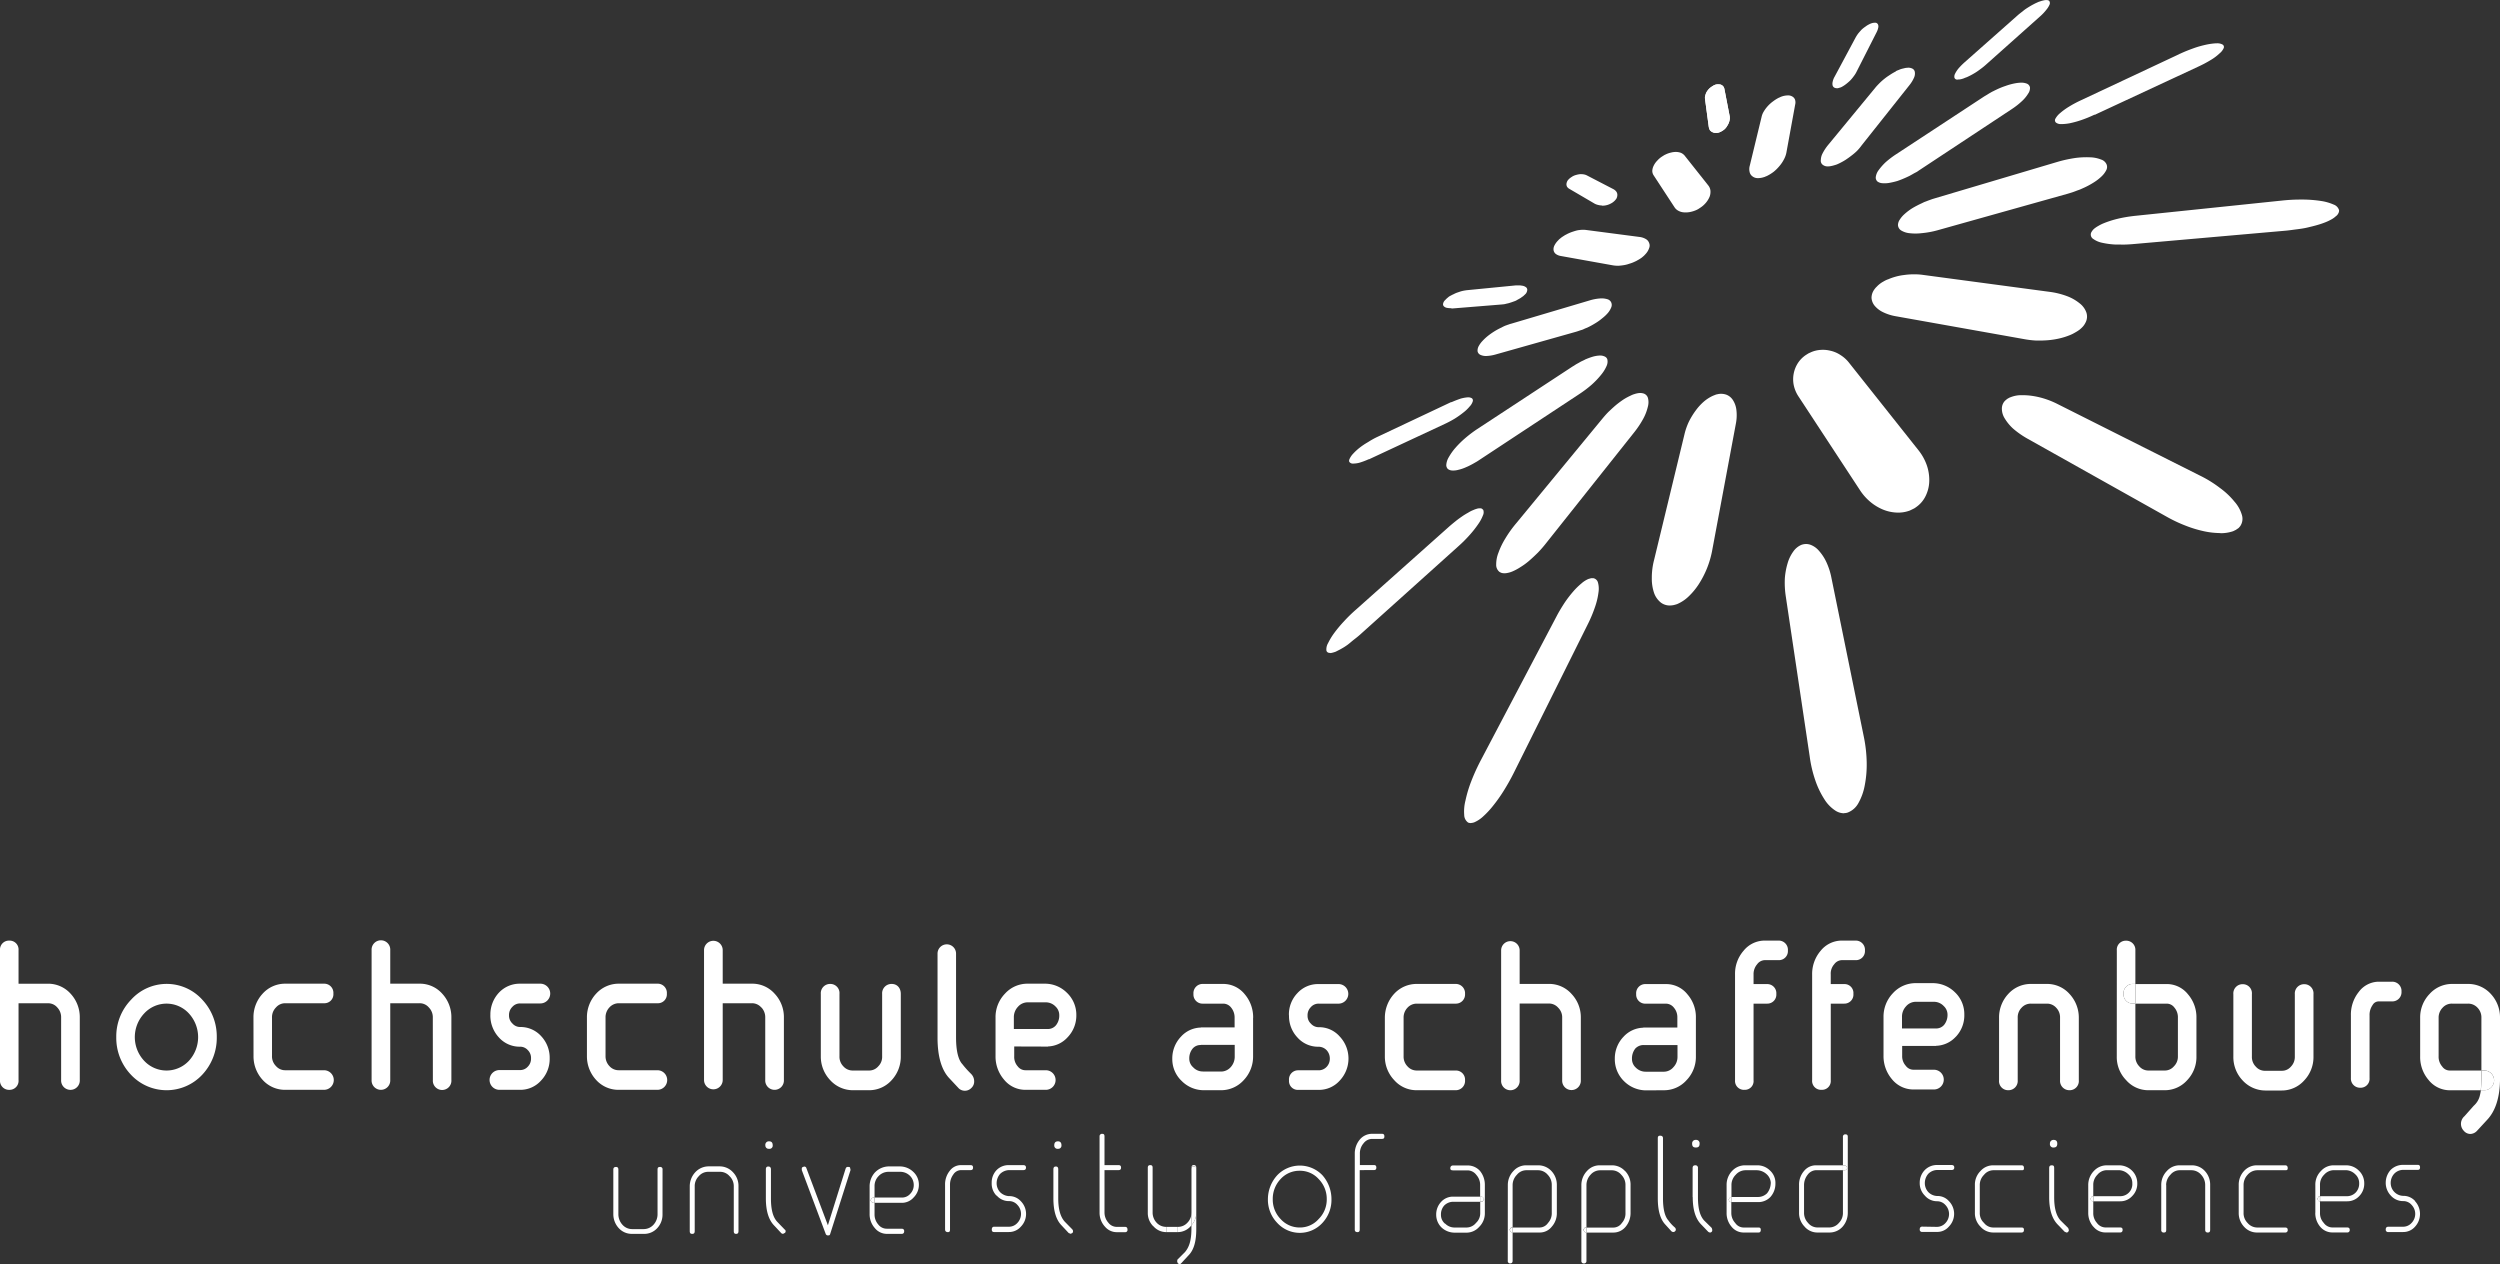 <svg id="svg7101" xmlns="http://www.w3.org/2000/svg" xmlns:xlink="http://www.w3.org/1999/xlink" viewBox="0 0 885.83 447.94"><rect x="0" y="0" width="885.83" height="447.94" fill="#333333" stroke="none"/><defs><style>.cls-1{fill:#fff;}.cls-2{clip-path:url(#clip-path);}</style><clipPath id="clip-path" transform="translate(-3.54 -3.51)"><path class="cls-1" d="M611.44,50.61a2.11,2.11,0,0,1-1-.22,2.52,2.52,0,0,1-1-.71,3.52,3.52,0,0,1-.43-1.19l-1.34-10a2.48,2.48,0,0,1,.15-1.27,4,4,0,0,1,.57-1.34,6.14,6.14,0,0,1,1-1.17,10.11,10.11,0,0,1,1.31-.9,3.17,3.17,0,0,1,1.32-.42,4.38,4.38,0,0,1,.5,0,2.63,2.63,0,0,1,.7.09,2,2,0,0,1,.86.56,1.83,1.83,0,0,1,.47,1l1.89,9.75a3.75,3.75,0,0,1-.09,1.48,4.65,4.65,0,0,1-.62,1.53,5.67,5.67,0,0,1-1,1.39,6.4,6.4,0,0,1-1.47,1,3.87,3.87,0,0,1-1.49.44h-.29"/></clipPath></defs><title>hochschule_aschaffenburg</title><g id="layer1"><g id="g5824"><g id="g5826"><g id="g5832"><g id="g5844"><g id="g5848"><g id="g5850"><path id="path5852" class="cls-1" d="M883.78,382.83a3.49,3.49,0,0,1,0,7h-1.19c.22-2.33.22-5.72.22-7Z" transform="translate(-3.54 -3.51)"/></g></g><g id="g5854"><g id="g5856"><path id="path5858" class="cls-1" d="M889.38,385.57c0,6.61-1.55,11.55-4.59,14.76l-3.57,3.87a3.39,3.39,0,0,1-2.33,1.11,3.07,3.07,0,0,1-2.34-1.11,3.55,3.55,0,0,1,.22-5.17l3.31-3.73a6.87,6.87,0,0,0,2.2-3.81,11.9,11.9,0,0,0,.31-1.68h1.19a3.49,3.49,0,0,0,0-7h-1V364.16a4.92,4.92,0,0,0-1.37-3.58,4.52,4.52,0,0,0-3.43-1.45h-5.56a4.35,4.35,0,0,0-3.39,1.45,5,5,0,0,0-1.41,3.58V377.8a5.27,5.27,0,0,0,1.28,3.63,3.24,3.24,0,0,0,2.64,1.4h11.24c0,1.26,0,4.65-.22,7H871.53a9.63,9.63,0,0,1-7.45-3.63,12.46,12.46,0,0,1-3-8.38V364.16a11.93,11.93,0,0,1,3.35-8.47,10.7,10.7,0,0,1,8-3.54H878a10.81,10.81,0,0,1,8.15,3.58,12.11,12.11,0,0,1,3.22,8.48Z" transform="translate(-3.54 -3.51)"/></g></g><g id="g5860"><g id="g5862"><path id="path5864" class="cls-1" d="M859.28,429.15a6.67,6.67,0,0,1,0,9,5.51,5.51,0,0,1-4.23,1.91H849.8a.81.81,0,0,1-.92-.88c0-.7.35-1,.92-1h5.25a4,4,0,0,0,3-1.36,4.6,4.6,0,0,0,0-6.37,3.82,3.82,0,0,0-3-1.35,5.8,5.8,0,0,1-4.41-2,6.52,6.52,0,0,1-1.76-4.51,6.79,6.79,0,0,1,1.76-4.56,6.16,6.16,0,0,1,4.41-1.77h5.2c.48,0,.79.23.79.88s-.31.89-.79.89h-5.16a4.46,4.46,0,0,0-3.17,1.34,4.84,4.84,0,0,0-1.28,3.31,4.56,4.56,0,0,0,4.45,4.56,5.53,5.53,0,0,1,4.19,1.82" transform="translate(-3.54 -3.51)"/></g></g><g id="g5866"><g id="g5868"><path id="path5870" class="cls-1" d="M854.47,354.85a3.26,3.26,0,0,1-3.39,3.49h-4.76a2.45,2.45,0,0,0-2.07,1.26,6.08,6.08,0,0,0-1.1,3.77v22.11a3.17,3.17,0,0,1-3.26,3.45,3.24,3.24,0,0,1-3.35-3.45v-22.2a12.83,12.83,0,0,1,2.78-8.29,8.89,8.89,0,0,1,7-3.63h4.76a3.28,3.28,0,0,1,3.39,3.49" transform="translate(-3.54 -3.51)"/></g></g><g id="g5872"><g id="g5874"><path id="path5876" class="cls-1" d="M824.51,428.36l.4-.47a.62.62,0,0,1,.66-.51h0v1.81h0c-.27,0-.62,0-.66-.37Z" transform="translate(-3.54 -3.51)"/></g></g><g id="g5878"><g id="g5880"><path id="path5882" class="cls-1" d="M823.94,433.25v-9.83a6.76,6.76,0,0,1,2-5,6,6,0,0,1,4.67-2h4.14a6.32,6.32,0,0,1,4.59,1.86,6.13,6.13,0,0,1,1.93,4.52,6.26,6.26,0,0,1-1.76,4.51,5.74,5.74,0,0,1-4.27,1.86h-9.61v-1.81h9.61a4.31,4.31,0,0,0,3-1.3,4.51,4.51,0,0,0,1.23-3.26,4.21,4.21,0,0,0-1.45-3.26,4.81,4.81,0,0,0-3.31-1.4h-4.14a4.64,4.64,0,0,0-3.53,1.63,4.85,4.85,0,0,0-1.45,3.59v4h0a.62.62,0,0,0-.66.51l-.4.47.4.46c0,.33.39.37.66.37h0v4.15a5,5,0,0,0,1.32,3.49,3.8,3.8,0,0,0,3.13,1.63h5.16c.57,0,.92.23.92.84a.82.82,0,0,1-.92.93h-5.16a5.6,5.6,0,0,1-4.4-2.05,7.5,7.5,0,0,1-1.72-4.93" transform="translate(-3.54 -3.51)"/></g></g><g id="g5884"><g id="g5886"><path id="path5888" class="cls-1" d="M806.26,389.91a11,11,0,0,1-8.06-3.54,12,12,0,0,1-3.31-8.48V355.78a3.26,3.26,0,0,1,3.31-3.54,3.22,3.22,0,0,1,3.26,3.54v22.11a4.83,4.83,0,0,0,1.41,3.59,4.24,4.24,0,0,0,3.39,1.44H812a4.13,4.13,0,0,0,3.26-1.44,4.91,4.91,0,0,0,1.41-3.59V355.78a3.29,3.29,0,0,1,3.35-3.54,3.25,3.25,0,0,1,3.26,3.54v22.11a12,12,0,0,1-3.31,8.48,10.62,10.62,0,0,1-8,3.54Z" transform="translate(-3.54 -3.51)"/></g></g><g id="g5890"><g id="g5892"><path id="path5894" class="cls-1" d="M798.68,438.18a7.06,7.06,0,0,1-1.89-4.93v-9.83a7.1,7.1,0,0,1,1.89-5,6.08,6.08,0,0,1,4.72-2h9.83c.57,0,.92.28.92,1s-.35.74-.92.74H803.4a4.67,4.67,0,0,0-3.48,1.63,5.26,5.26,0,0,0-1.41,3.63v9.83a4.88,4.88,0,0,0,1.41,3.58,4.51,4.51,0,0,0,3.48,1.63h9.83c.57,0,.92.23.92.84a.82.82,0,0,1-.92.93H803.4a6.12,6.12,0,0,1-4.72-2.05" transform="translate(-3.54 -3.51)"/></g></g><g id="g5896"><g id="g5898"><path id="path5900" class="cls-1" d="M771.1,423.42V439.3c0,.65-.18.93-.84.93a.82.82,0,0,1-.92-.93V423.42a7,7,0,0,1,2-5,6,6,0,0,1,4.63-2h4.1a6.19,6.19,0,0,1,4.71,2,7.06,7.06,0,0,1,1.89,5V439.3c0,.65-.26.93-.83.93s-.93-.28-.93-.93V423.42a5.26,5.26,0,0,0-1.41-3.63,4.56,4.56,0,0,0-3.39-1.63H776a4.25,4.25,0,0,0-3.43,1.63,5.17,5.17,0,0,0-1.5,3.63" transform="translate(-3.54 -3.51)"/></g></g><g id="g5902"><g id="g5904"><path id="path5906" class="cls-1" d="M760.17,352.15v6.94h-.84a3.2,3.2,0,0,1-3.35-3.4,3.26,3.26,0,0,1,3.35-3.54Z" transform="translate(-3.54 -3.51)"/></g></g><g id="g5908"><g id="g5910"><path id="path5912" class="cls-1" d="M753.6,340.28a3.16,3.16,0,0,1,3.22-3.45,3.23,3.23,0,0,1,3.35,3.45v11.87h-.84a3.26,3.26,0,0,0-3.35,3.54,3.2,3.2,0,0,0,3.35,3.4h.84V377.8a4.9,4.9,0,0,0,1.37,3.54,4.25,4.25,0,0,0,3.26,1.49h5.68a4.23,4.23,0,0,0,3.35-1.49,4.78,4.78,0,0,0,1.41-3.54V364.16a5.28,5.28,0,0,0-1.28-3.68,3.36,3.36,0,0,0-2.73-1.35v0H760.17v-6.94h11.11a9.57,9.57,0,0,1,7.53,3.63,12.46,12.46,0,0,1,3,8.38V377.8a11.85,11.85,0,0,1-3.26,8.43,10.58,10.58,0,0,1-8,3.58h-5.73a10.41,10.41,0,0,1-7.93-3.58,11.69,11.69,0,0,1-3.31-8.43Z" transform="translate(-3.54 -3.51)"/></g></g><g id="g5914"><g id="g5916"><path id="path5918" class="cls-1" d="M745.19,429.19c-.36,0-.62,0-.71-.37l-.39-.46.39-.47a.64.64,0,0,1,.71-.51h0v1.81Z" transform="translate(-3.54 -3.51)"/></g></g><g id="g5920"><g id="g5922"><path id="path5924" class="cls-1" d="M745.28,438.18a7.37,7.37,0,0,1-1.81-4.93v-9.83a7.14,7.14,0,0,1,2-5,6.18,6.18,0,0,1,4.67-2h4.15a6.52,6.52,0,0,1,4.67,1.86,6.24,6.24,0,0,1,1.89,4.52,6.14,6.14,0,0,1-1.8,4.51,5.64,5.64,0,0,1-4.28,1.86h-9.52v-1.81h9.52a4.27,4.27,0,0,0,4.32-4.56,4.19,4.19,0,0,0-1.46-3.26,5,5,0,0,0-3.34-1.4h-4.15a4.38,4.38,0,0,0-3.43,1.63,5,5,0,0,0-1.46,3.59v4h0a.64.64,0,0,0-.71.51l-.39.47.39.46c.09.33.35.37.71.37h0v4.15a5.11,5.11,0,0,0,1.28,3.49,3.84,3.84,0,0,0,3.08,1.63h5.16c.57,0,.88.23.88.84s-.31.93-.88.93h-5.16a5.44,5.44,0,0,1-4.31-2.05" transform="translate(-3.54 -3.51)"/></g></g><g id="g5926"><g id="g5928"><path id="path5930" class="cls-1" d="M731.22,407.41c.92,0,1.28.51,1.28,1.35s-.36,1.35-1.28,1.35a1.18,1.18,0,0,1-1.32-1.35,1.24,1.24,0,0,1,1.32-1.35" transform="translate(-3.54 -3.51)"/></g></g><g id="g5932"><g id="g5934"><path id="path5936" class="cls-1" d="M729.63,417.42c0-.7.27-1,.93-1s.84.28.84,1v10.33c0,3.82.74,6.57,2.29,8.24l2.68,2.65.22.66a.76.76,0,0,1-.22.65.66.66,0,0,1-.61.28l-.66-.28-2.6-2.7c-1.9-2.05-2.87-5.26-2.87-9.54Z" transform="translate(-3.54 -3.51)"/></g></g><g id="g5938"><g id="g5940"><path id="path5942" class="cls-1" d="M711.87,364.16a12.2,12.2,0,0,1,3.27-8.47,10.74,10.74,0,0,1,8-3.54h5.69a10.62,10.62,0,0,1,8,3.54,12.28,12.28,0,0,1,3.3,8.47v22.11a3.25,3.25,0,0,1-3.3,3.54,3.31,3.31,0,0,1-3.35-3.54V364.16a4.84,4.84,0,0,0-1.37-3.58,4.34,4.34,0,0,0-3.22-1.45H723.2a4.38,4.38,0,0,0-3.35,1.45,4.84,4.84,0,0,0-1.37,3.58v22.11a3.28,3.28,0,0,1-3.34,3.54,3.22,3.22,0,0,1-3.27-3.54Z" transform="translate(-3.54 -3.51)"/></g></g><g id="g5944"><g id="g5946"><path id="path5948" class="cls-1" d="M705.31,438.18a6.73,6.73,0,0,1-2-4.93v-9.83a6.76,6.76,0,0,1,2-5,5.94,5.94,0,0,1,4.62-2h9.88c.61,0,.88.28.88,1s-.27.74-.88.74h-9.88a4.31,4.31,0,0,0-3.39,1.63,5,5,0,0,0-1.5,3.63v9.83a4.66,4.66,0,0,0,1.5,3.58,4.17,4.17,0,0,0,3.39,1.63h9.88c.61,0,.88.23.88.84s-.27.93-.88.93h-9.88a6,6,0,0,1-4.62-2.05" transform="translate(-3.54 -3.51)"/></g></g><g id="g5950"><g id="g5952"><path id="path5954" class="cls-1" d="M689.88,438.23a4.09,4.09,0,0,0,3-1.36,4.63,4.63,0,0,0,0-6.37,3.94,3.94,0,0,0-3-1.35,5.66,5.66,0,0,1-4.31-2,6.18,6.18,0,0,1-1.81-4.51,6.42,6.42,0,0,1,1.81-4.56,6,6,0,0,1,4.31-1.77H695c.61,0,1,.23,1,.88s-.35.89-1,.89h-5.07a4.53,4.53,0,0,0-3.13,1.34,5,5,0,0,0-1.23,3.31,4.68,4.68,0,0,0,1.23,3.17,4.59,4.59,0,0,0,3.13,1.39,5.38,5.38,0,0,1,4.18,1.82,6.43,6.43,0,0,1,0,9,5.37,5.37,0,0,1-4.23,1.91h-5.24a.8.8,0,0,1-.88-.88c0-.7.35-1,.88-1Z" transform="translate(-3.54 -3.51)"/></g></g><g id="g5956"><g id="g5958"><path id="path5960" class="cls-1" d="M696.54,370.86a9.85,9.85,0,0,1-7,3.21v.05h-12v3.49a5,5,0,0,0,1.28,3.54,3.37,3.37,0,0,0,2.78,1.4h7.18a3.49,3.49,0,0,1,0,7h-7.18a9.77,9.77,0,0,1-7.67-3.63,12.62,12.62,0,0,1-3-8.38V363.93a12,12,0,0,1,3.35-8.52,10.85,10.85,0,0,1,8-3.54h6a11.18,11.18,0,0,1,7.93,3.21,10.64,10.64,0,0,1,3.35,7.92,11,11,0,0,1-3,7.86m-7.14-2.93a3.71,3.71,0,0,0,3-1.3,5.61,5.61,0,0,0,1.19-3.59,4.18,4.18,0,0,0-1.36-3.07,4.75,4.75,0,0,0-3.53-1.49h-6.3a4.55,4.55,0,0,0-3.53,1.63,5.31,5.31,0,0,0-1.41,3.77v4.05Z" transform="translate(-3.54 -3.51)"/></g></g><g id="g5962"><g id="g5964"><path id="path5966" class="cls-1" d="M656.57,418.16v-1.72h.53a1.24,1.24,0,0,1,.71.33l.3.65-.3.42a.84.84,0,0,1-.71.32Z" transform="translate(-3.54 -3.51)"/></g></g><g id="g5968"><g id="g5970"><path id="path5972" class="cls-1" d="M645.64,386.27V348.8a12.61,12.61,0,0,1,3-8.38,9.64,9.64,0,0,1,7.53-3.63H661a3.26,3.26,0,0,1,3.35,3.53,3.19,3.19,0,0,1-3.35,3.4h-4.85a3.46,3.46,0,0,0-2.68,1.45,5,5,0,0,0-1.24,3.63v3.4H657a3.16,3.16,0,0,1,3.26,3.44,3.2,3.2,0,0,1-3.26,3.49h-4.76v27.19a3.11,3.11,0,0,1-3.26,3.35,3.17,3.17,0,0,1-3.35-3.4" transform="translate(-3.54 -3.51)"/></g></g><g id="g5974"><g id="g5976"><path id="path5978" class="cls-1" d="M643,438.18a6.9,6.9,0,0,1-2-4.93v-9.83a7.38,7.38,0,0,1,1.77-5,5.41,5.41,0,0,1,4.36-2h9.43v1.72h-9.39a3.88,3.88,0,0,0-3.13,1.63,5.86,5.86,0,0,0-1.27,3.63v9.83a5.09,5.09,0,0,0,1.41,3.58,4.31,4.31,0,0,0,3.48,1.63h4a4.45,4.45,0,0,0,3.48-1.63,4.92,4.92,0,0,0,1.41-3.58V418.16h.53a.84.84,0,0,0,.71-.32l.3-.42-.3-.65a1.24,1.24,0,0,0-.71-.33h-.53v-10.1a.8.8,0,0,1,.88-.89c.66,0,.84.33.84.89v26.91a7.41,7.41,0,0,1-1.85,4.93,6.18,6.18,0,0,1-4.72,2.05h-4.05a6,6,0,0,1-4.67-2.05" transform="translate(-3.54 -3.51)"/></g></g><g id="g5980"><g id="g5982"><path id="path5984" class="cls-1" d="M618.32,386.27V348.8a12.36,12.36,0,0,1,3-8.38,9.62,9.62,0,0,1,7.53-3.63h4.85a3.26,3.26,0,0,1,3.35,3.53,3.19,3.19,0,0,1-3.35,3.4h-4.85a3.46,3.46,0,0,0-2.69,1.45,5.34,5.34,0,0,0-1.28,3.63v3.4h4.81a3.23,3.23,0,0,1,3.26,3.49,3.19,3.19,0,0,1-3.26,3.44h-4.81v27.14a3.09,3.09,0,0,1-3.21,3.4,3.15,3.15,0,0,1-3.35-3.4" transform="translate(-3.54 -3.51)"/></g></g><g id="g5986"><g id="g5988"><path id="path5990" class="cls-1" d="M616.33,429.15l-.39-.56.39-.51a.63.63,0,0,1,.62-.42H617v1.81H617a.63.63,0,0,1-.62-.32" transform="translate(-3.54 -3.51)"/></g></g><g id="g5992"><g id="g5994"><path id="path5996" class="cls-1" d="M631,422.82a4.4,4.4,0,0,0-1.5-3.26,5.28,5.28,0,0,0-3.43-1.4h-4a4.63,4.63,0,0,0-3.52,1.63,5.06,5.06,0,0,0-1.5,3.59v4.28H617a.63.63,0,0,0-.62.42l-.39.51.39.56a.63.63,0,0,0,.62.32H617v3.87a5.18,5.18,0,0,0,1.37,3.49,3.63,3.63,0,0,0,3.13,1.63h5.15c.53,0,.79.23.79.84s-.26.93-.79.93h-5.15a5.44,5.44,0,0,1-4.41-2.05,7.33,7.33,0,0,1-1.76-4.93v-9.83a7.1,7.1,0,0,1,1.94-5,6.2,6.2,0,0,1,4.75-2h4a6.32,6.32,0,0,1,4.71,1.86,5.92,5.92,0,0,1,1.9,4.52,7.09,7.09,0,0,1-1.77,4.84,5.9,5.9,0,0,1-4.4,1.81H617v-1.81h9.48a4.54,4.54,0,0,0,3.17-1.3,5.83,5.83,0,0,0,1.32-3.54" transform="translate(-3.54 -3.51)"/></g></g><g id="g5998"><g id="g6000"><path id="path6002" class="cls-1" d="M603.29,427.71V417.42c0-.7.31-1,.89-1a.87.87,0,0,1,1,1v10.33c0,3.82.66,6.57,2.21,8.24l2.69,2.65.17.66a1,1,0,0,1-.17.65c-.27.23-.36.28-.62.28a1.09,1.09,0,0,1-.66-.28l-2.6-2.7c-1.94-2.05-2.87-5.26-2.87-9.54" transform="translate(-3.54 -3.51)"/></g></g><g id="g6004"><g id="g6006"><path id="path6008" class="cls-1" d="M604.44,407.41a1.2,1.2,0,0,1,1.32,1.35c0,1-.44,1.35-1.32,1.35s-1.32-.37-1.32-1.35a1.22,1.22,0,0,1,1.32-1.35" transform="translate(-3.54 -3.51)"/></g></g><g id="g6010"><g id="g6012"><path id="path6014" class="cls-1" d="M594.74,436a13.31,13.31,0,0,0,2.29,2.47,1.13,1.13,0,0,1,.31.7.76.76,0,0,1-.26.6.87.87,0,0,1-.71.28,1.18,1.18,0,0,1-.61-.28l-2.2-2.42c-1.72-1.86-2.61-4.89-2.61-9.27V406.8c0-.6.23-.88.84-.88s1,.28,1,.88v21.32c0,3.82.66,6.52,2,7.92" transform="translate(-3.54 -3.51)"/></g></g><g id="g6016"><g id="g6018"><path id="path6020" class="cls-1" d="M587,389.86a11.09,11.09,0,0,1-7.93-3.17,10.82,10.82,0,0,1-3.35-8,11.06,11.06,0,0,1,3.08-7.82,9.83,9.83,0,0,1,7-3.21v-.05h12.08v-3.54a5.18,5.18,0,0,0-1.24-3.53,3.59,3.59,0,0,0-2.81-1.4h-7.19a3.2,3.2,0,0,1-3.35-3.4,3.24,3.24,0,0,1,3.35-3.54h7.19a9.63,9.63,0,0,1,7.62,3.63,12.29,12.29,0,0,1,3,8.38v13.6a11.87,11.87,0,0,1-3.34,8.47,10.64,10.64,0,0,1-8,3.54Zm-4.06-14.76a5.66,5.66,0,0,0-1.14,3.63,4.11,4.11,0,0,0,1.36,3.07,4.86,4.86,0,0,0,3.53,1.45h6.26a4.43,4.43,0,0,0,3.52-1.59,5.21,5.21,0,0,0,1.46-3.77V373.8h-12a4,4,0,0,0-3,1.3" transform="translate(-3.54 -3.51)"/></g></g><g id="g6022"><g id="g6024"><path id="path6026" class="cls-1" d="M564.56,439.3l.31-.47c.17-.32.39-.37.75-.37h.08v1.77h-.08a.79.79,0,0,1-.75-.42Z" transform="translate(-3.54 -3.51)"/></g></g><g id="g6028"><g id="g6030"><path id="path6032" class="cls-1" d="M579.37,418.44a6.92,6.92,0,0,1,1.93,5v9.83a7.53,7.53,0,0,1-1.76,4.93,5.57,5.57,0,0,1-4.32,2.05H565.7v-1.77h9.52a3.65,3.65,0,0,0,3-1.63,5,5,0,0,0,1.28-3.58v-9.83a5,5,0,0,0-1.45-3.63,4.42,4.42,0,0,0-3.48-1.63h-4a4.5,4.5,0,0,0-3.49,1.63,5.3,5.3,0,0,0-1.41,3.63v15h-.08c-.36,0-.58.05-.75.37l-.31.47.31.51a.79.79,0,0,0,.75.42h.08v10.06a.84.84,0,0,1-.92.92.83.83,0,0,1-.88-.92V423.42a7.22,7.22,0,0,1,2-5,6,6,0,0,1,4.68-2h4a6.23,6.23,0,0,1,4.76,2" transform="translate(-3.54 -3.51)"/></g></g><g id="g6034"><g id="g6036"><path id="path6038" class="cls-1" d="M542,359.09v27.18a3.29,3.29,0,1,1-6.56,0v-46a3.28,3.28,0,1,1,6.56,0v11.87h10.44a10.6,10.6,0,0,1,7.94,3.54,12.05,12.05,0,0,1,3.3,8.47v22.11a3.31,3.31,0,1,1-6.61,0V364.16a4.79,4.79,0,0,0-1.41-3.58,4.33,4.33,0,0,0-3.3-1.49Z" transform="translate(-3.54 -3.51)"/></g></g><g id="g6040"><g id="g6042"><path id="path6044" class="cls-1" d="M539.4,438.46h.13v1.77h-.13a.71.71,0,0,1-.66-.42l-.31-.51.31-.47a.61.61,0,0,1,.66-.37" transform="translate(-3.54 -3.51)"/></g></g><g id="g6046"><g id="g6048"><path id="path6050" class="cls-1" d="M537.81,423.42a7.14,7.14,0,0,1,2-5,6,6,0,0,1,4.67-2h4a6.34,6.34,0,0,1,4.76,2,7.1,7.1,0,0,1,1.94,5v9.83a7.13,7.13,0,0,1-1.81,4.93,5.35,5.35,0,0,1-4.31,2.05h-9.52v-1.77h9.52a3.65,3.65,0,0,0,3-1.63,5,5,0,0,0,1.32-3.58v-9.83a5.08,5.08,0,0,0-1.41-3.63,4.52,4.52,0,0,0-3.53-1.63h-4a4.32,4.32,0,0,0-3.43,1.63,5.17,5.17,0,0,0-1.5,3.63v15h-.13a.61.61,0,0,0-.66.37l-.31.47.31.51a.71.71,0,0,0,.66.42h.13v10.06c0,.6-.31.92-.84.92a.81.81,0,0,1-.88-.92Z" transform="translate(-3.54 -3.51)"/></g></g><g id="g6052"><g id="g6054"><path id="path6056" class="cls-1" d="M529.09,428.82a.69.69,0,0,1-.71.47H528v-1.82h.35a.87.87,0,0,1,.71.37l.35.52Z" transform="translate(-3.54 -3.51)"/></g></g><g id="g6058"><g id="g6060"><path id="path6062" class="cls-1" d="M515.6,437.06a4.62,4.62,0,0,0,3.35,1.4h4.1a4.34,4.34,0,0,0,3.48-1.63,4.6,4.6,0,0,0,1.5-3.49v-4h.35a.69.69,0,0,0,.71-.47l.35-.46-.35-.52a.87.87,0,0,0-.71-.37H528v-4.09a5.25,5.25,0,0,0-1.33-3.59,3.92,3.92,0,0,0-3.12-1.63h-5.12c-.66,0-1-.18-1-.74s.31-1,1-1h5.12a5.79,5.79,0,0,1,4.45,2,7.78,7.78,0,0,1,1.67,5v9.83a6.73,6.73,0,0,1-2,4.93,6,6,0,0,1-4.67,2.05H519a6.82,6.82,0,0,1-4.67-1.82,6.31,6.31,0,0,1-1.9-4.51,6.51,6.51,0,0,1,1.77-4.61,5.65,5.65,0,0,1,4.31-1.82H528v1.82h-9.57a4.48,4.48,0,0,0-3.13,1.3,4.66,4.66,0,0,0-1.18,3.31,4,4,0,0,0,1.45,3.16" transform="translate(-3.54 -3.51)"/></g></g><g id="g6064"><g id="g6066"><path id="path6068" class="cls-1" d="M500.88,377.8a4.9,4.9,0,0,0,1.37,3.54,4.34,4.34,0,0,0,3.3,1.49H519.3a3.23,3.23,0,0,1,3.35,3.44,3.29,3.29,0,0,1-3.35,3.54H505.55a10.5,10.5,0,0,1-8-3.58,12.07,12.07,0,0,1-3.31-8.43V364.16a12.52,12.52,0,0,1,3.26-8.47,10.78,10.78,0,0,1,8-3.54H519.3a3.29,3.29,0,0,1,3.35,3.54,3.24,3.24,0,0,1-3.35,3.44H505.55a4.44,4.44,0,0,0-3.3,1.45,5,5,0,0,0-1.37,3.58Z" transform="translate(-3.54 -3.51)"/></g></g><g id="g6070"><g id="g6072"><path id="path6074" class="cls-1" d="M485.33,418.12v21.09c0,.6-.27.88-.75.88-.66,0-1-.28-1-.88V412.3a7.72,7.72,0,0,1,1.77-5,5.68,5.68,0,0,1,4.36-2.05h3.48c.66,0,.88.32.88.93s-.22.88-.88.88h-3.48a3.85,3.85,0,0,0-3,1.54,5.41,5.41,0,0,0-1.32,3.68v4.05h5c.52,0,.83.23.83.88s-.31.89-.83.89Z" transform="translate(-3.54 -3.51)"/></g></g><g id="g6076"><g id="g6078"><path id="path6080" class="cls-1" d="M460.25,363.32a10.83,10.83,0,0,1,3-7.91,9.82,9.82,0,0,1,7.49-3.21H478a3.47,3.47,0,0,1,0,6.93h-7.14a3.66,3.66,0,0,0-2.87,1.26,4.06,4.06,0,0,0-1.14,3,3.74,3.74,0,0,0,1.19,2.84,3.64,3.64,0,0,0,2.82,1.25,9.65,9.65,0,0,1,7.36,3.27,11.38,11.38,0,0,1,0,15.68,9.84,9.84,0,0,1-7.41,3.26h-7.31a3.12,3.12,0,0,1-3.22-3.4,3.22,3.22,0,0,1,3.22-3.54h7.31a3.82,3.82,0,0,0,2.78-1.2,4.16,4.16,0,0,0,1.15-2.94,4.33,4.33,0,0,0-1.15-3,4,4,0,0,0-2.78-1.21,9.76,9.76,0,0,1-7.53-3.26,11,11,0,0,1-3-7.82" transform="translate(-3.54 -3.51)"/></g></g><g id="g6082"><g id="g6084"><path id="path6086" class="cls-1" d="M475.32,428.45a11.91,11.91,0,0,1-3.21,8.38,10.85,10.85,0,0,1-16,0,11.78,11.78,0,0,1-3.31-8.38,12.63,12.63,0,0,1,3.31-8.52,11.07,11.07,0,0,1,16,0,12.78,12.78,0,0,1,3.21,8.52m-20.8,0a9.83,9.83,0,0,0,2.78,7,9,9,0,0,0,6.78,3,8.78,8.78,0,0,0,6.7-3,9.71,9.71,0,0,0,2.87-7,10,10,0,0,0-2.87-7.17,8.85,8.85,0,0,0-6.7-2.93,9,9,0,0,0-6.78,2.93,10.18,10.18,0,0,0-2.78,7.17" transform="translate(-3.54 -3.51)"/></g></g><g id="g6088"><g id="g6090"><path id="path6092" class="cls-1" d="M427.42,417.28v.51c0-.7-.26-1-.83-1a.78.78,0,0,0-.84.47c0-.61.22-.93.79-.93s.88.32.88.93" transform="translate(-3.54 -3.51)"/></g></g><g id="g6094"><g id="g6096"><path id="path6098" class="cls-1" d="M427.42,429.19v3.92a6.54,6.54,0,0,1-1.72,4.56v-4.05l.05-.51V417.28a.78.78,0,0,1,.84-.47c.57,0,.83.28.83,1Z" transform="translate(-3.54 -3.51)"/></g></g><g id="g6100"><g id="g6102"><path id="path6104" class="cls-1" d="M425.75,417.32v15.79l-.05.51V417.79Z" transform="translate(-3.54 -3.51)"/></g></g><g id="g6106"><g id="g6108"><path id="path6110" class="cls-1" d="M429.8,383.2h6.3a4.6,4.6,0,0,0,3.53-1.58,5.48,5.48,0,0,0,1.41-3.77v-4.1h-12v.05a3.62,3.62,0,0,0-2.9,1.25,5.43,5.43,0,0,0-1.2,3.63,4,4,0,0,0,1.37,3,4.64,4.64,0,0,0,3.48,1.49m17.76-19V377.8a12.1,12.1,0,0,1-3.35,8.47,10.81,10.81,0,0,1-8,3.54h-6a11,11,0,0,1-7.93-3.26,10.64,10.64,0,0,1-3.35-7.87,11.15,11.15,0,0,1,3.09-7.86,9.74,9.74,0,0,1,7-3.21v-.05H441v-3.49a5.5,5.5,0,0,0-1.27-3.59,3.54,3.54,0,0,0-2.82-1.35h-7.14a3.21,3.21,0,0,1-3.35-3.44,3.26,3.26,0,0,1,3.35-3.54h7.14a9.75,9.75,0,0,1,7.66,3.63,12.57,12.57,0,0,1,3,8.38" transform="translate(-3.54 -3.51)"/></g></g><g id="g6112"><g id="g6114"><path id="path6116" class="cls-1" d="M425.7,433.62v4.05l-.22.28a6.1,6.1,0,0,1-4.62,2.14v-1.86a4.48,4.48,0,0,0,3.43-1.49,5,5,0,0,0,1.41-3.12" transform="translate(-3.54 -3.51)"/></g></g><g id="g6118"><g id="g6120"><path id="path6122" class="cls-1" d="M422,451.21a.8.8,0,0,1-.62.24l-.52-.33-.22-.65.08-.61,2.65-2.65c1.54-1.77,2.29-4.14,2.33-8.1v-1.44a6.56,6.56,0,0,0,1.72-4.56V439c0,4.33-.83,7.4-2.77,9.35Z" transform="translate(-3.54 -3.51)"/></g></g><g id="g6124"><g id="g6126"><path id="path6128" class="cls-1" d="M416.8,440.09v-1.86h4.06v1.86Z" transform="translate(-3.54 -3.51)"/></g></g><g id="g6130"><g id="g6132"><path id="path6134" class="cls-1" d="M412.17,438a6.58,6.58,0,0,1-1.93-4.84V417.28c0-.61.26-.93.88-.93s.83.32.83.93v15.83a5.21,5.21,0,0,0,1.41,3.63,4.57,4.57,0,0,0,3.44,1.49v1.86a6.06,6.06,0,0,1-4.63-2.14" transform="translate(-3.54 -3.51)"/></g></g><g id="g6136"><g id="g6138"><path id="path6140" class="cls-1" d="M395,438.09a7.29,7.29,0,0,1-1.85-5V406.2a.86.86,0,0,1,1-.93c.57,0,.75.32.75.93v10.15h4.93c.62,0,.93.23.93.88s-.31.89-.93.89h-4.93v14.94a5.48,5.48,0,0,0,1.36,3.68,3.74,3.74,0,0,0,3.09,1.49h2.86c.49,0,.84.28.84,1a.78.78,0,0,1-.84.88h-2.86a5.42,5.42,0,0,1-4.32-2" transform="translate(-3.54 -3.51)"/></g></g><g id="g6142"><g id="g6144"><path id="path6146" class="cls-1" d="M378.42,407.92c.79,0,1.23.47,1.23,1.4a1.13,1.13,0,0,1-1.23,1.25,1.15,1.15,0,0,1-1.32-1.25c0-.93.44-1.4,1.32-1.4" transform="translate(-3.54 -3.51)"/></g></g><g id="g6148"><g id="g6150"><path id="path6152" class="cls-1" d="M378.51,428.17c0,3.86.79,6.56,2.33,8.24l2.69,2.75a1,1,0,0,1,.22.65.76.76,0,0,1-.26.6l-.57.28-.71-.28-2.56-2.74c-1.93-2-2.86-5.17-2.86-9.55V417.84c0-.7.31-1,.88-1s.84.33.84,1Z" transform="translate(-3.54 -3.51)"/></g></g><g id="g6154"><g id="g6156"><path id="path6158" class="cls-1" d="M367.75,358.67a4.58,4.58,0,0,0-3.52,1.58,5.34,5.34,0,0,0-1.45,3.77v4.1h12a3.68,3.68,0,0,0,2.91-1.31,5.43,5.43,0,0,0,1.18-3.63,4.19,4.19,0,0,0-1.36-3.07,4.76,4.76,0,0,0-3.48-1.44Zm-4.84,15.64v3.49a5,5,0,0,0,1.23,3.54,3.42,3.42,0,0,0,2.78,1.39h7.18a3.47,3.47,0,0,1,0,6.94h-7.18a9.7,9.7,0,0,1-7.63-3.63,12.52,12.52,0,0,1-3-8.38V364.07a11.92,11.92,0,0,1,3.35-8.48,10.71,10.71,0,0,1,8-3.53h6a11,11,0,0,1,7.88,3.16,10.79,10.79,0,0,1,3.4,8,11.12,11.12,0,0,1-3.13,7.87,9.78,9.78,0,0,1-6.92,3.21v.05Z" transform="translate(-3.54 -3.51)"/></g></g><g id="g6160"><g id="g6162"><path id="path6164" class="cls-1" d="M356.65,427.19a6.1,6.1,0,0,1-1.72-4.51,6.35,6.35,0,0,1,1.72-4.56,5.93,5.93,0,0,1,4.27-1.77h5.16c.62,0,1,.23,1,.88s-.35.89-1,.89H361a4.75,4.75,0,0,0-3.08,1.34,5,5,0,0,0-1.24,3.31,4.64,4.64,0,0,0,1.24,3.17,4.82,4.82,0,0,0,3.08,1.39,5.51,5.51,0,0,1,4.27,1.82,6.43,6.43,0,0,1,0,9,5.56,5.56,0,0,1-4.32,1.91h-5.19c-.53,0-.8-.28-.8-.88s.27-1,.8-1h5.19a4,4,0,0,0,3.09-1.36,4.6,4.6,0,0,0,0-6.37,3.88,3.88,0,0,0-3.09-1.35,5.6,5.6,0,0,1-4.27-2" transform="translate(-3.54 -3.51)"/></g></g><g id="g6166"><g id="g6168"><path id="path6170" class="cls-1" d="M347.44,383.85a3.7,3.7,0,0,1,1.28,2.75,3.1,3.1,0,0,1-1,2.42,3.19,3.19,0,0,1-4.4.19l-3.44-3.68c-2.73-2.89-4.14-7.73-4.14-14.34V341.4a3.28,3.28,0,1,1,6.56,0v29.79c0,4.61.8,7.87,2.25,9.4a32.33,32.33,0,0,0,2.91,3.26" transform="translate(-3.54 -3.51)"/></g></g><g id="g6172"><g id="g6174"><path id="path6176" class="cls-1" d="M338.41,439.21V423.28a7.62,7.62,0,0,1,1.67-4.93,4.9,4.9,0,0,1,3.88-2h3.44c.61,0,.92.23.92.88s-.31.89-.92.89H344a3.3,3.3,0,0,0-2.69,1.58,6,6,0,0,0-1.15,3.63v15.88c0,.6-.17.88-.74.88s-1-.28-1-.88" transform="translate(-3.54 -3.51)"/></g></g><g id="g6178"><g id="g6180"><path id="path6182" class="cls-1" d="M312.28,428.36a.91.91,0,0,1,.79-.52h.35v1.87h-.35a1,1,0,0,1-.79-.42l-.36-.47Z" transform="translate(-3.54 -3.51)"/></g></g><g id="g6184"><g id="g6186"><path id="path6188" class="cls-1" d="M313.6,418.91a6.9,6.9,0,0,1,4.8-2.1h4.05a6.86,6.86,0,0,1,4.68,1.91,6.13,6.13,0,0,1,2,4.56,6.29,6.29,0,0,1-1.85,4.52,5.53,5.53,0,0,1-4.27,1.91h-9.57v-1.87H323a3.85,3.85,0,0,0,3.08-1.34,4.37,4.37,0,0,0,1.23-3.22,4.56,4.56,0,0,0-1.41-3.21,4.88,4.88,0,0,0-3.44-1.35H318.4a4.83,4.83,0,0,0-3.57,1.54,5,5,0,0,0-1.41,3.58v4h-.35a.91.91,0,0,0-.79.52l-.36.46.36.47a1,1,0,0,0,.79.42h.35v4.05a5.39,5.39,0,0,0,1.32,3.63,3.77,3.77,0,0,0,3,1.49H323c.61,0,.92.33.92.83,0,.7-.31,1-.92,1h-5.21a5.5,5.5,0,0,1-4.27-2.05,7.37,7.37,0,0,1-1.85-5v-9.77a7.33,7.33,0,0,1,1.94-5" transform="translate(-3.54 -3.51)"/></g></g><g id="g6190"><g id="g6192"><path id="path6194" class="cls-1" d="M319.46,386.27a10.68,10.68,0,0,1-8,3.54h-5.73a10.85,10.85,0,0,1-8-3.54,12.1,12.1,0,0,1-3.35-8.47V355.69a3.29,3.29,0,0,1,3.35-3.54,3.24,3.24,0,0,1,3.26,3.54V377.8a4.84,4.84,0,0,0,1.37,3.54,4.39,4.39,0,0,0,3.39,1.49h5.73a4.23,4.23,0,0,0,3.26-1.49,4.69,4.69,0,0,0,1.37-3.54V355.69a3.32,3.32,0,0,1,3.39-3.54c1.94,0,3.22,1.44,3.22,3.54V377.8a12.19,12.19,0,0,1-3.26,8.47" transform="translate(-3.54 -3.51)"/></g></g><g id="g6196"><g id="g6198"><path id="path6200" class="cls-1" d="M287.64,418.12v-.7a.57.57,0,0,1,.49-.42.73.73,0,0,1,1.14.42l7.62,20.25,6.31-20.16c.17-.28.31-.47.48-.51h.62c.26,0,.44.09.48.42l.14.65-7.19,22.58c-.13.46-.26.6-.7.6a.83.83,0,0,1-.93-.56Z" transform="translate(-3.54 -3.51)"/></g></g><g id="g6202"><g id="g6204"><path id="path6206" class="cls-1" d="M276.05,407.92c.88,0,1.28.47,1.28,1.4a1.12,1.12,0,0,1-1.28,1.25,1.18,1.18,0,0,1-1.32-1.25,1.23,1.23,0,0,1,1.32-1.4" transform="translate(-3.54 -3.51)"/></g></g><g id="g6208"><g id="g6210"><path id="path6212" class="cls-1" d="M276.71,417.84v10.33c0,3.86.67,6.56,2.21,8.24l2.64,2.75a.65.65,0,0,1,.35.65.62.62,0,0,1-.35.6l-.53.28a.94.94,0,0,1-.7-.28l-2.56-2.74c-1.89-2-2.86-5.17-2.86-9.55V417.84c0-.7.31-1,.88-1s.92.33.92,1" transform="translate(-3.54 -3.51)"/></g></g><g id="g6214"><g id="g6216"><path id="path6218" class="cls-1" d="M273.28,360.48a4.31,4.31,0,0,0-3.35-1.49H259.62v27.19a3.31,3.31,0,1,1-6.62,0v-46a3.31,3.31,0,1,1,6.62,0v11.88H270a10.57,10.57,0,0,1,8,3.53,12.09,12.09,0,0,1,3.3,8.48v22.11a3.31,3.31,0,1,1-6.61,0V364.07a5.06,5.06,0,0,0-1.36-3.59" transform="translate(-3.54 -3.51)"/></g></g><g id="g6220"><g id="g6222"><path id="path6224" class="cls-1" d="M254.59,418.72a4.38,4.38,0,0,0-3.44,1.54,5,5,0,0,0-1.45,3.63v15.82c0,.7-.26,1-.88,1s-.88-.28-.88-1V423.89a7.33,7.33,0,0,1,1.94-5,6.5,6.5,0,0,1,4.62-2.1h4.1a6.39,6.39,0,0,1,4.67,2.1,6.93,6.93,0,0,1,1.94,5v15.82c0,.7-.26,1-.84,1s-.83-.28-.83-1V423.89a4.89,4.89,0,0,0-1.5-3.63,4.41,4.41,0,0,0-3.39-1.54Z" transform="translate(-3.54 -3.51)"/></g></g><g id="g6226"><g id="g6228"><path id="path6230" class="cls-1" d="M238.29,433.76a7,7,0,0,1-1.94,5,6.21,6.21,0,0,1-4.72,1.95h-4.1a6.25,6.25,0,0,1-4.67-1.95,7.3,7.3,0,0,1-2-5V417.93c0-.65.31-.93,1-.93.48,0,.79.28.79.93v15.83a5.53,5.53,0,0,0,1.41,3.68,4.56,4.56,0,0,0,3.48,1.58h4.1a4.68,4.68,0,0,0,3.48-1.58,5.48,5.48,0,0,0,1.41-3.68V417.93c0-.65.22-.93.84-.93a.81.81,0,0,1,.93.93Z" transform="translate(-3.54 -3.51)"/></g></g><g id="g6232"><g id="g6234"><path id="path6236" class="cls-1" d="M218.1,377.71a5,5,0,0,0,1.37,3.54,4.34,4.34,0,0,0,3.31,1.48h13.7a3.47,3.47,0,0,1,0,6.94h-13.7a10.64,10.64,0,0,1-8-3.49,12.31,12.31,0,0,1-3.27-8.47V364.07a12.24,12.24,0,0,1,3.27-8.48,10.78,10.78,0,0,1,8-3.53h13.7a3.26,3.26,0,0,1,3.35,3.53,3.17,3.17,0,0,1-3.35,3.4h-13.7a4.49,4.49,0,0,0-3.31,1.49,5.06,5.06,0,0,0-1.37,3.59Z" transform="translate(-3.54 -3.51)"/></g></g><g id="g6238"><g id="g6240"><path id="path6242" class="cls-1" d="M177.3,363.18a11.29,11.29,0,0,1,3-7.91,10.08,10.08,0,0,1,7.49-3.21H195a3.49,3.49,0,0,1,0,7h-7.13a3.58,3.58,0,0,0-2.78,1.21,4,4,0,0,0-1.19,3,3.81,3.81,0,0,0,1.19,2.88,3.63,3.63,0,0,0,2.78,1.26,9.84,9.84,0,0,1,7.44,3.26,11.21,11.21,0,0,1,3,7.87,11.08,11.08,0,0,1-3.08,7.87,9.79,9.79,0,0,1-7.45,3.26h-7.27a3.5,3.5,0,0,1,0-7h7.27a3.61,3.61,0,0,0,2.78-1.21,4,4,0,0,0,1.14-2.93,3.87,3.87,0,0,0-1.14-2.93,3.61,3.61,0,0,0-2.78-1.21,9.86,9.86,0,0,1-7.49-3.31,11.35,11.35,0,0,1-3-7.87" transform="translate(-3.54 -3.51)"/></g></g><g id="g6244"><g id="g6246"><path id="path6248" class="cls-1" d="M156.9,364.07a4.93,4.93,0,0,0-1.41-3.59,4.23,4.23,0,0,0-3.31-1.49H141.82v27.19a3.31,3.31,0,1,1-6.61,0v-46a3.31,3.31,0,1,1,6.61,0v11.88h10.4a10.57,10.57,0,0,1,8,3.53,12.24,12.24,0,0,1,3.26,8.48v22.11a3.29,3.29,0,1,1-6.56,0Z" transform="translate(-3.54 -3.51)"/></g></g><g id="g6250"><g id="g6252"><path id="path6254" class="cls-1" d="M93.35,364.07a12.24,12.24,0,0,1,3.26-8.48,10.71,10.71,0,0,1,8-3.53h13.71a3.25,3.25,0,0,1,3.35,3.49,3.18,3.18,0,0,1-3.35,3.44H104.63a4.27,4.27,0,0,0-3.3,1.49,4.89,4.89,0,0,0-1.41,3.59v13.59a4.81,4.81,0,0,0,1.41,3.59,4.26,4.26,0,0,0,3.3,1.48h13.71a3.47,3.47,0,0,1,0,6.94H104.63a10.64,10.64,0,0,1-8-3.49,12.33,12.33,0,0,1-3.26-8.52Z" transform="translate(-3.54 -3.51)"/></g></g><g id="g6256"><g id="g6258"><path id="path6260" class="cls-1" d="M80.35,371a19.07,19.07,0,0,1-5.15,13.32,17.27,17.27,0,0,1-25.21.05A18.9,18.9,0,0,1,44.74,371,18.67,18.67,0,0,1,50,357.73a17,17,0,0,1,25.21,0A19,19,0,0,1,80.35,371m-9.87-8.38a10.75,10.75,0,0,0-15.86,0,12.26,12.26,0,0,0,0,16.76,10.84,10.84,0,0,0,15.86,0,12.4,12.4,0,0,0,0-16.76" transform="translate(-3.54 -3.51)"/></g></g><g id="g6262"><g id="g6264"><path id="path6266" class="cls-1" d="M20.46,359H10.11v27.19a3.2,3.2,0,0,1-3.26,3.49,3.22,3.22,0,0,1-3.31-3.49v-46a3.17,3.17,0,0,1,3.31-3.39,3.15,3.15,0,0,1,3.26,3.39v11.88H20.55a10.69,10.69,0,0,1,8,3.53,12.24,12.24,0,0,1,3.26,8.48v22.11a3.31,3.31,0,1,1-6.61,0V364.07a5,5,0,0,0-1.37-3.59A4.23,4.23,0,0,0,20.46,359" transform="translate(-3.54 -3.51)"/></g></g><g id="g6268"><g id="g6270"><path id="path6272" class="cls-1" d="M593.66,58.28l-.29.12-.24.14-.24.16-.27.17a8.2,8.2,0,0,0-1.88,1.58,6.65,6.65,0,0,0-1.26,1.79A4.72,4.72,0,0,0,589,64a2.92,2.92,0,0,0,.44,1.58L596.91,77a3.56,3.56,0,0,0,1.35,1.2,4.58,4.58,0,0,0,1.86.55,8.05,8.05,0,0,0,2.22-.11,10.34,10.34,0,0,0,2.36-.75l.29-.15.3-.16.27-.18.31-.2A8.9,8.9,0,0,0,608,75.35a8.18,8.18,0,0,0,1.31-2.14,5.08,5.08,0,0,0,.3-2.09,3.59,3.59,0,0,0-.72-1.84L600.4,58.57a3.77,3.77,0,0,0-1.24-.9,5.25,5.25,0,0,0-1.64-.32,6.72,6.72,0,0,0-1.88.22,8.73,8.73,0,0,0-2,.71" transform="translate(-3.54 -3.51)"/></g></g><g id="g6274"><g id="g6276"><path id="path6278" class="cls-1" d="M633.73,38.19a13.76,13.76,0,0,0-2,1.28,11.9,11.9,0,0,0-1.81,1.63A12.11,12.11,0,0,0,628.51,43a6.24,6.24,0,0,0-.8,2l-4.16,17.18a4.38,4.38,0,0,0-.07,2.23,2.49,2.49,0,0,0,.91,1.51,3,3,0,0,0,1.75.7,6.72,6.72,0,0,0,2.46-.36l.3-.09.25-.13.28-.1.29-.13a14,14,0,0,0,2.35-1.48,14.82,14.82,0,0,0,2-2A12.06,12.06,0,0,0,635.64,60a8.5,8.5,0,0,0,.86-2.32l3.12-17.08a3.15,3.15,0,0,0-.06-1.82,2.13,2.13,0,0,0-1-1.1,2.84,2.84,0,0,0-1.63-.36,6.85,6.85,0,0,0-2.22.44l-.23.09-.24.12-.23.1Z" transform="translate(-3.54 -3.51)"/></g></g><g id="g6280"><g id="g6282"><path id="path6284" class="cls-1" d="M559.09,86.29c-.34.18-.65.36-1,.52l-.9.58a6.41,6.41,0,0,0-.81.62,3.4,3.4,0,0,0-.73.68,6.78,6.78,0,0,0-1.34,1.83,2.87,2.87,0,0,0-.29,1.64,2.11,2.11,0,0,0,.76,1.31,4,4,0,0,0,1.78.74l18.55,3.33a12.47,12.47,0,0,0,1.78.14,17.76,17.76,0,0,0,1.9-.2,10.16,10.16,0,0,0,2-.5,12.09,12.09,0,0,0,2-.75,8.49,8.49,0,0,0,1.08-.56c.38-.19.71-.42,1.06-.64s.61-.47.91-.72.54-.52.78-.79a5.68,5.68,0,0,0,1.26-2.1,2.35,2.35,0,0,0,0-1.81,2.61,2.61,0,0,0-1.17-1.4,5.73,5.73,0,0,0-2.24-.74L565.58,85a8.74,8.74,0,0,0-1.55-.06,12.82,12.82,0,0,0-1.64.2c-.54.13-1.1.31-1.67.5s-1.13.42-1.63.66" transform="translate(-3.54 -3.51)"/></g></g><g id="g6286"><g id="g6288"><path id="path6290" class="cls-1" d="M675.33,28.8a19.82,19.82,0,0,0-1.87,1.07c-.64.43-1.27.82-1.88,1.3a21.66,21.66,0,0,0-1.76,1.5c-.54.53-1.07,1.08-1.57,1.64L651.2,55a16.71,16.71,0,0,0-1.84,2.82,5.31,5.31,0,0,0-.64,2.36,1.81,1.81,0,0,0,.54,1.61,2.71,2.71,0,0,0,1.82.68,5.54,5.54,0,0,0,1-.07c.3-.06.66-.12,1-.22s.73-.2,1.11-.33.76-.32,1.14-.5a22.68,22.68,0,0,0,2.11-1.17c.68-.45,1.38-.94,2.08-1.49a19.9,19.9,0,0,0,2-1.7A16.29,16.29,0,0,0,663.19,55l17-21.41a11.53,11.53,0,0,0,1.53-2.52,3.5,3.5,0,0,0,.31-2,1.61,1.61,0,0,0-.82-1.22,3.2,3.2,0,0,0-1.92-.32,4.12,4.12,0,0,0-.93.14c-.31.07-.61.14-1,.24s-.64.22-1,.37a9.75,9.75,0,0,0-1.07.45" transform="translate(-3.54 -3.51)"/></g></g><g id="g6292"><g id="g6294"><path id="path6296" class="cls-1" d="M535.75,119.48a24,24,0,0,0-2.66,1.41,25.59,25.59,0,0,0-2.35,1.65,17.35,17.35,0,0,0-1.91,1.78,8.52,8.52,0,0,0-1.3,1.77,3.26,3.26,0,0,0-.44,1.89,1.76,1.76,0,0,0,1,1.26,4.63,4.63,0,0,0,2.13.41,13.83,13.83,0,0,0,3.24-.53L562.2,121l.95-.32c.3-.11.6-.2.92-.29s.61-.25.91-.39.56-.24.89-.36a28,28,0,0,0,2.91-1.58,18.34,18.34,0,0,0,2.52-1.8,13.7,13.7,0,0,0,2-1.9,6.93,6.93,0,0,0,1.11-1.84,2.21,2.21,0,0,0,0-1.92,2.12,2.12,0,0,0-1.4-1.09,7,7,0,0,0-2.63-.24,16.42,16.42,0,0,0-3.52.67l-27.9,8.28a5.19,5.19,0,0,0-.79.25c-.27.08-.52.17-.81.28a8.18,8.18,0,0,0-.82.32c-.26.11-.5.25-.76.37" transform="translate(-3.54 -3.51)"/></g></g><g id="g6298"><g id="g6300"><path id="path6302" class="cls-1" d="M711,35.24c-.38.18-.76.36-1.14.56a9.26,9.26,0,0,0-1.08.58c-.38.2-.75.44-1.1.66s-.71.42-1.09.65l-31.23,20.5a31.87,31.87,0,0,0-3.7,2.82,20.41,20.41,0,0,0-2.46,2.79,5.17,5.17,0,0,0-1,2.36,1.83,1.83,0,0,0,.62,1.69,3.28,3.28,0,0,0,1.65.57,9.47,9.47,0,0,0,2.34-.08,27.13,27.13,0,0,0,3-.69,34.08,34.08,0,0,0,3.23-1.3l1.14-.53c.36-.22.78-.43,1.13-.64s.77-.43,1.21-.65.74-.49,1.12-.73l32.68-21.59A26.48,26.48,0,0,0,720,39.33a12.38,12.38,0,0,0,2.22-2.71,3.38,3.38,0,0,0,.61-2.13,1.8,1.8,0,0,0-1.18-1.37,5.27,5.27,0,0,0-1.93-.32,14,14,0,0,0-2.56.31,21.91,21.91,0,0,0-3,.85A26.5,26.5,0,0,0,711,35.24" transform="translate(-3.54 -3.51)"/></g></g><g id="g6304"><g id="g6306"><path id="path6308" class="cls-1" d="M565.15,130.94c-.35.18-.69.34-1.08.52s-.71.37-1.07.58-.76.4-1.14.64a12.08,12.08,0,0,1-1.14.71L527,155.52a43.92,43.92,0,0,0-4.3,3.25,35,35,0,0,0-3.51,3.48,20.08,20.08,0,0,0-2.34,3.33,6.11,6.11,0,0,0-.85,2.76,2,2,0,0,0,.56,1.34,2.67,2.67,0,0,0,1.47.54,6.73,6.73,0,0,0,2.26-.24,14.17,14.17,0,0,0,2.88-1,10.13,10.13,0,0,0,1.12-.52c.37-.18.75-.38,1.13-.59s.78-.45,1.19-.68.78-.48,1.21-.77l35.39-23.33a39.29,39.29,0,0,0,4.38-3.33,29.24,29.24,0,0,0,3.26-3.43,13.11,13.11,0,0,0,1.94-3.11,3.7,3.7,0,0,0,.27-2.42,1.71,1.71,0,0,0-1-1,3.74,3.74,0,0,0-1.74-.31,10.72,10.72,0,0,0-2.42.41,24.84,24.84,0,0,0-2.84,1.06" transform="translate(-3.54 -3.51)"/></g></g><g id="g6310"><g id="g6312"><path id="path6314" class="cls-1" d="M684.56,75.5a35.57,35.57,0,0,0-3.44,1.79,19.78,19.78,0,0,0-2.66,2,9,9,0,0,0-1.74,2,3.6,3.6,0,0,0-.67,1.92,2.43,2.43,0,0,0,1.07,1.92,7,7,0,0,0,2.94,1,18.63,18.63,0,0,0,4.38,0A31.51,31.51,0,0,0,690,85.12l45.9-12.88,1.44-.43c.48-.14.93-.3,1.4-.48s.91-.35,1.35-.5.89-.35,1.29-.54a28.44,28.44,0,0,0,3.94-2.07A17.05,17.05,0,0,0,748.21,66a8,8,0,0,0,1.63-2.16,2.44,2.44,0,0,0,.16-2,3.13,3.13,0,0,0-2-1.81,11.36,11.36,0,0,0-3.95-.78,29.36,29.36,0,0,0-5.25.25,46.29,46.29,0,0,0-6,1.3L689.27,73.73c-.4.13-.82.24-1.25.39l-1.19.43c-.38.14-.78.31-1.18.45s-.72.32-1.09.5" transform="translate(-3.54 -3.51)"/></g></g><g id="g6316"><g id="g6318"><path id="path6320" class="cls-1" d="M581.47,143.62a21.85,21.85,0,0,0-2.46,1.3c-.84.55-1.72,1.18-2.59,1.88s-1.74,1.52-2.64,2.36-1.71,1.8-2.55,2.8l-30.48,37a40.87,40.87,0,0,0-3.86,5.41,27,27,0,0,0-2.41,5,11.24,11.24,0,0,0-.79,4.12,3.17,3.17,0,0,0,1.11,2.62,3.69,3.69,0,0,0,.89.43,5.15,5.15,0,0,0,1.08.1,6.91,6.91,0,0,0,1.29-.2,7.85,7.85,0,0,0,1.4-.46,18.4,18.4,0,0,0,2.79-1.5,23.83,23.83,0,0,0,3.08-2.24c1-.86,2.07-1.86,3.12-2.9a42.88,42.88,0,0,0,3-3.46l31.21-39.27a33.24,33.24,0,0,0,3.16-4.77,16.66,16.66,0,0,0,1.59-4.15,5.9,5.9,0,0,0,.07-3.08,2.34,2.34,0,0,0-1.54-1.66,4.13,4.13,0,0,0-.94-.18,5,5,0,0,0-1.06.06,7.79,7.79,0,0,0-1.16.28,7.58,7.58,0,0,0-1.28.49" transform="translate(-3.54 -3.51)"/></g></g><g id="g6322"><g id="g6324"><path id="path6326" class="cls-1" d="M672.46,102.5a10.2,10.2,0,0,0-1.52.74,9.25,9.25,0,0,0-1.31.85,8.86,8.86,0,0,0-1.1,1,6,6,0,0,0-.91,1.07,5,5,0,0,0-.94,2.9,4.89,4.89,0,0,0,1.07,2.74,8.87,8.87,0,0,0,2.92,2.28,16.61,16.61,0,0,0,4.59,1.48l45.26,8.07a32.6,32.6,0,0,0,4.37.54,40.86,40.86,0,0,0,4.31-.11,28.13,28.13,0,0,0,4-.62,23.45,23.45,0,0,0,3.63-1.13,12.28,12.28,0,0,0,1.89-.92,14.13,14.13,0,0,0,1.59-1,9.59,9.59,0,0,0,1.31-1.22,6.51,6.51,0,0,0,.86-1.3,4.55,4.55,0,0,0,.33-3.62,7.14,7.14,0,0,0-2.41-3.28,16,16,0,0,0-4.54-2.56,27.79,27.79,0,0,0-6.16-1.5l-44.82-6a20.87,20.87,0,0,0-3.34-.2,23.78,23.78,0,0,0-3.28.24,19.4,19.4,0,0,0-3.07.6,19.75,19.75,0,0,0-2.78,1" transform="translate(-3.54 -3.51)"/></g></g><g id="g6328"><g id="g6330"><path id="path6332" class="cls-1" d="M610.56,143.71a13.9,13.9,0,0,0-3.18,2,19.12,19.12,0,0,0-2.94,3.18,27.37,27.37,0,0,0-2.43,3.94,22.57,22.57,0,0,0-1.61,4.57L589.64,201.9a25,25,0,0,0-.81,6.46,15.7,15.7,0,0,0,.82,5.3,7.58,7.58,0,0,0,2.46,3.42,5.28,5.28,0,0,0,3.81.93l.46-.06.48-.11.43-.12.48-.15a13.4,13.4,0,0,0,4-2.62,24.08,24.08,0,0,0,3.65-4.37,33.15,33.15,0,0,0,4.75-11.76l8.46-45.27a15.4,15.4,0,0,0,.17-4.78,8.11,8.11,0,0,0-1.21-3.46,4.78,4.78,0,0,0-2.3-1.93,5.6,5.6,0,0,0-3.25-.17l-.39.08-.36.13-.34.14Z" transform="translate(-3.54 -3.51)"/></g></g><g id="g6334"><g id="g6336"><path id="path6338" class="cls-1" d="M645.15,128.36l-.42.18-.44.21-.41.26-.43.27a10.06,10.06,0,0,0-2.86,2.88,10.67,10.67,0,0,0-1.49,7.73,11.58,11.58,0,0,0,1.64,4l21.91,33.4a18.46,18.46,0,0,0,3.63,4.07,17.4,17.4,0,0,0,4.42,2.69,14.32,14.32,0,0,0,4.85,1.08,11.77,11.77,0,0,0,4.68-.71l.56-.27.57-.28.56-.28.53-.37a10.08,10.08,0,0,0,3.42-4,12.64,12.64,0,0,0,1.27-5.19,16,16,0,0,0-.85-5.6,18.16,18.16,0,0,0-2.93-5.33l-24.75-31.19a11.75,11.75,0,0,0-2.94-2.61,10.39,10.39,0,0,0-3.42-1.48,11,11,0,0,0-3.61-.33,10.05,10.05,0,0,0-3.49.86" transform="translate(-3.54 -3.51)"/></g></g><g id="g5846"><g id="g6340"><path class="cls-1" d="M611.44,50.61a2.11,2.11,0,0,1-1-.22,2.52,2.52,0,0,1-1-.71,3.52,3.52,0,0,1-.43-1.19l-1.34-10a2.48,2.48,0,0,1,.15-1.27,4,4,0,0,1,.57-1.34,6.14,6.14,0,0,1,1-1.17,10.11,10.11,0,0,1,1.31-.9,3.17,3.17,0,0,1,1.32-.42,4.38,4.38,0,0,1,.5,0,2.63,2.63,0,0,1,.7.09,2,2,0,0,1,.86.56,1.83,1.83,0,0,1,.47,1l1.89,9.75a3.75,3.75,0,0,1-.09,1.48,4.65,4.65,0,0,1-.62,1.53,5.67,5.67,0,0,1-1,1.39,6.4,6.4,0,0,1-1.47,1,3.87,3.87,0,0,1-1.49.44h-.29" transform="translate(-3.54 -3.51)"/><g class="cls-2"><g id="g6342"><g id="g6344"><path id="path6346" class="cls-1" d="M607.59,33.31h8.92v17.3h-8.92Z" transform="translate(-3.54 -3.51)"/></g></g></g></g><g id="g6348"><g id="g6350"><path id="path6352" class="cls-1" d="M571.08,76.3a4.24,4.24,0,0,1-1.14-.14,5.56,5.56,0,0,1-1.25-.42l-9.07-5.31a2.2,2.2,0,0,1-.85-.8,1.9,1.9,0,0,1-.18-1,3,3,0,0,1,.38-1.1,4.44,4.44,0,0,1,1-1l.23-.18.24-.14.24-.17.27-.14a5.45,5.45,0,0,1,1.25-.45,6.11,6.11,0,0,1,1.29-.23h.31a5.22,5.22,0,0,1,.91.08,3.87,3.87,0,0,1,1.09.35l9.47,4.91a3.09,3.09,0,0,1,1,.87,2,2,0,0,1,.35,1.13,3,3,0,0,1-.29,1.25,4.78,4.78,0,0,1-1.06,1.19l-.25.19-.29.21-.26.14-.32.17a6.17,6.17,0,0,1-2.86.68h-.24" transform="translate(-3.54 -3.51)"/></g></g><g id="g6354"><g id="g6356"><path id="path6358" class="cls-1" d="M654.28,34.75a1.45,1.45,0,0,1-.65-.13,1.27,1.27,0,0,1-.72-.78,2.74,2.74,0,0,1,0-1.34,5.85,5.85,0,0,1,.69-1.81L661,16.88a12.78,12.78,0,0,1,.93-1.46c.38-.47.78-.91,1.16-1.34a9.78,9.78,0,0,1,1.38-1.1,6.93,6.93,0,0,1,1.36-.85l.29-.16.26-.1.29-.11.25-.07a3.19,3.19,0,0,1,.82-.12,2.46,2.46,0,0,1,.49,0,1.16,1.16,0,0,1,.73.58,1.73,1.73,0,0,1,.11,1.11,6,6,0,0,1-.55,1.6l-7.07,13.93a8.77,8.77,0,0,1-1,1.64A13.86,13.86,0,0,1,659.16,32a17.37,17.37,0,0,1-1.49,1.29,11,11,0,0,1-1.51,1l-.29.14-.33.12-.29.07-.27.09a3.05,3.05,0,0,1-.7.09" transform="translate(-3.54 -3.51)"/></g></g><g id="g6360"><g id="g6362"><path id="path6364" class="cls-1" d="M517.79,112.72a8.05,8.05,0,0,1-1.5-.12,2.08,2.08,0,0,1-1.15-.56,1,1,0,0,1-.27-.87,2.27,2.27,0,0,1,.6-1.2l.58-.59c.22-.21.47-.4.71-.61s.56-.38.87-.54.64-.35,1-.49a8.12,8.12,0,0,1,1.14-.52l1.18-.4a10.91,10.91,0,0,1,1.22-.31c.4-.07.78-.14,1.18-.18l17.35-1.7c.38,0,.75,0,1.09,0a4.83,4.83,0,0,1,1,.1,2.87,2.87,0,0,1,1.38.5,1.15,1.15,0,0,1,.53,1,2.55,2.55,0,0,1-.44,1.24,4.92,4.92,0,0,1-.65.64,2.7,2.7,0,0,1-.77.61,4.67,4.67,0,0,1-.94.63c-.31.19-.67.36-1,.57s-.82.35-1.25.51-.91.31-1.35.45-.92.21-1.34.33-.91.14-1.35.19l-17.42,1.41h-.37" transform="translate(-3.54 -3.51)"/></g></g><g id="g6366"><g id="g6368"><path id="path6370" class="cls-1" d="M697.29,31.72a1.37,1.37,0,0,1-.29,0,1,1,0,0,1-.94-.68,2.13,2.13,0,0,1,.2-1.36,9.48,9.48,0,0,1,1.27-1.95,23.93,23.93,0,0,1,2.2-2.21l19-16.82c.49-.4,1-.8,1.47-1.15a12.53,12.53,0,0,1,1.49-1.11c.49-.32,1-.63,1.53-.94s1-.54,1.47-.79l1.14-.52,1.06-.35c.36-.1.67-.17,1-.24a4.25,4.25,0,0,1,.74-.07c.57,0,1,.17,1.11.47a1.35,1.35,0,0,1,0,1.2,7.42,7.42,0,0,1-1.09,1.74,17,17,0,0,1-2,2.16L707.31,26.35c-.48.44-1,.87-1.53,1.27s-1.07.8-1.6,1.17-1.11.71-1.62,1-1.09.59-1.58.82a7.22,7.22,0,0,1-1.18.47,4.58,4.58,0,0,1-1.09.4,4.35,4.35,0,0,1-1,.19,2.18,2.18,0,0,1-.44,0" transform="translate(-3.54 -3.51)"/></g></g><g id="g6372"><g id="g6374"><path id="path6376" class="cls-1" d="M483.2,167.77H483a1.5,1.5,0,0,1-1.24-.47c-.25-.26-.27-.68,0-1.23a6.76,6.76,0,0,1,1.27-1.83,19.71,19.71,0,0,1,2.27-2.09,25,25,0,0,1,3-2,28.06,28.06,0,0,1,3.34-1.86L517.69,146l.07,0,.07,0,0,0,.07,0c1.15-.52,2.27-.92,3.2-1.25a13.49,13.49,0,0,1,2.47-.45,2.64,2.64,0,0,1,1.51.33,1,1,0,0,1,.29,1.13,4.45,4.45,0,0,1-1.11,1.81,13.18,13.18,0,0,1-2.2,2.11,31.81,31.81,0,0,1-3.07,2.17,35.84,35.84,0,0,1-3.58,1.9l-26.78,12.5-.07,0-.09,0,0,0,0,0a26.23,26.23,0,0,1-3.12,1.18,8.26,8.26,0,0,1-2.11.33" transform="translate(-3.54 -3.51)"/></g></g><g id="g6378"><g id="g6380"><path id="path6382" class="cls-1" d="M734.15,47.48h-.39a2.77,2.77,0,0,1-1.76-.56,1.12,1.12,0,0,1-.13-1.41,7,7,0,0,1,1.64-1.93,24,24,0,0,1,3-2.19,41.16,41.16,0,0,1,4.16-2.25l35.09-16.47.07-.05.09-.07.06,0,.14-.05c1.56-.73,3.13-1.34,4.69-1.9s3-.94,4.38-1.25a23.11,23.11,0,0,1,3.56-.49H789a3.9,3.9,0,0,1,2,.4,1,1,0,0,1,.47,1.29,5,5,0,0,1-1.47,1.88A17.45,17.45,0,0,1,787,24.7a42,42,0,0,1-4.5,2.4L746,44.09l-.06.07h-.09l-.11,0-.09,0A43.46,43.46,0,0,1,741,46.06a34.77,34.77,0,0,1-4.11,1.13,17.4,17.4,0,0,1-2.77.29" transform="translate(-3.54 -3.51)"/></g></g><g id="g6384"><g id="g6386"><path id="path6388" class="cls-1" d="M474.85,234.85a1.45,1.45,0,0,1-.3,0,1.31,1.31,0,0,1-.69-.28,1,1,0,0,1-.34-.64,4.38,4.38,0,0,1,.61-2.56,23.35,23.35,0,0,1,2.17-3.57,47.16,47.16,0,0,1,3.45-4.13,54.11,54.11,0,0,1,4.32-4.21L517.12,190c.77-.66,1.57-1.32,2.33-1.93s1.54-1.15,2.25-1.65a24,24,0,0,1,2.07-1.26,10.24,10.24,0,0,1,1.8-.92,8.28,8.28,0,0,1,1.22-.45,3.48,3.48,0,0,1,.92-.17h.13a1.69,1.69,0,0,1,.8.14l.46.42a2.5,2.5,0,0,1-.13,2,14,14,0,0,1-1.67,3.07,36.33,36.33,0,0,1-3,3.81,48.42,48.42,0,0,1-4,4l-34.21,30.75c-.89.83-1.78,1.55-2.64,2.21S481.8,231.41,481,232a20.38,20.38,0,0,1-2.23,1.41c-.69.4-1.35.7-1.91,1a9.8,9.8,0,0,1-1.31.4,3.1,3.1,0,0,1-.7.1" transform="translate(-3.54 -3.51)"/></g></g><g id="g6390"><g id="g6392"><path id="path6394" class="cls-1" d="M755.1,90.16c-.67,0-1.32,0-2,0a28,28,0,0,1-4.8-.65,8.12,8.12,0,0,1-3-1.3,1.84,1.84,0,0,1-.92-1.81,2.07,2.07,0,0,1,.4-.93,3.92,3.92,0,0,1,.89-1,9.73,9.73,0,0,1,1.34-.89,14.38,14.38,0,0,1,1.71-.87c.73-.31,1.56-.61,2.4-.89s1.76-.54,2.74-.78,2-.44,3-.61,2.18-.33,3.3-.45l52.11-5.42a61.27,61.27,0,0,1,6.35-.34h1a43.83,43.83,0,0,1,6.25.49A17.49,17.49,0,0,1,830.44,76a3.05,3.05,0,0,1,1.91,2,2,2,0,0,1-.25,1.08,2.77,2.77,0,0,1-.93,1.08,7.54,7.54,0,0,1-1.51,1.08,17,17,0,0,1-2.09,1,28.45,28.45,0,0,1-2.94,1c-1,.3-2.2.58-3.4.87s-2.54.49-3.85.65-2.69.38-4.09.5L759.36,90c-1.5.13-2.92.19-4.26.19" transform="translate(-3.54 -3.51)"/></g></g><g id="g6396"><g id="g6398"><path id="path6400" class="cls-1" d="M524.7,295.16l-.47-.05-.46-.12a3.33,3.33,0,0,1-1.41-2.7,15.4,15.4,0,0,1,.43-5.07,43.57,43.57,0,0,1,2-6.72,71.21,71.21,0,0,1,3.43-7.57l26.88-51.08c.89-1.71,1.87-3.29,2.83-4.77a40.92,40.92,0,0,1,3-3.92,23.59,23.59,0,0,1,2.91-2.87,9.09,9.09,0,0,1,2.54-1.64l.51-.14.42-.12.42,0,.43,0a2.1,2.1,0,0,1,1.58,1.5,8.3,8.3,0,0,1,.2,3.48,25.1,25.1,0,0,1-1.16,5,47.61,47.61,0,0,1-2.47,6l-26.49,53.19c-1.11,2.21-2.33,4.33-3.53,6.25a53.68,53.68,0,0,1-3.74,5.26,30.77,30.77,0,0,1-3.62,3.86,10.87,10.87,0,0,1-3.12,2l-.58.14-.53.07" transform="translate(-3.54 -3.51)"/></g></g><g id="g6402"><g id="g6404"><path id="path6406" class="cls-1" d="M790.27,192.39H790a27.88,27.88,0,0,1-5.83-.71,42.24,42.24,0,0,1-6.43-2,49.94,49.94,0,0,1-6.51-3.1l-49.49-27.75a31.14,31.14,0,0,1-4.87-3.43,16.25,16.25,0,0,1-3-3.64,6.48,6.48,0,0,1-1-3.33,4,4,0,0,1,1-2.8l.44-.42.52-.4.55-.31a3.62,3.62,0,0,1,.62-.26,10.24,10.24,0,0,1,3.3-.7c.36,0,.74,0,1.13,0a22.36,22.36,0,0,1,2.87.2,28,28,0,0,1,4.54,1,30.29,30.29,0,0,1,4.73,1.92L783,172a41.68,41.68,0,0,1,7.14,4.41,27,27,0,0,1,5.18,4.89,12.21,12.21,0,0,1,2.62,4.77,4.59,4.59,0,0,1-.64,3.9l-.51.59a4.61,4.61,0,0,1-.65.44,2.08,2.08,0,0,1-.73.43,3.52,3.52,0,0,1-.8.37,13.55,13.55,0,0,1-4.34.64" transform="translate(-3.54 -3.51)"/></g></g><g id="g6408"><g id="g6410"><path id="path6412" class="cls-1" d="M656.85,291.68a5.73,5.73,0,0,1-2.87-.87,12.93,12.93,0,0,1-4-4.09,30.49,30.49,0,0,1-3.2-6.65,43.34,43.34,0,0,1-2-8.48l-8.5-56.9a32.32,32.32,0,0,1-.31-6.3,25,25,0,0,1,1-5.38,13.43,13.43,0,0,1,2-4.09,6.69,6.69,0,0,1,2.81-2.33,5,5,0,0,1,1.72-.32,4.7,4.7,0,0,1,1.43.23,7.21,7.21,0,0,1,3.07,2.11,16.51,16.51,0,0,1,2.65,4,24.17,24.17,0,0,1,1.82,5.63l11.5,56.42a49.12,49.12,0,0,1,1,9,38.36,38.36,0,0,1-.69,8.12,20.19,20.19,0,0,1-2.27,6.33,7.23,7.23,0,0,1-3.69,3.28,3.86,3.86,0,0,1-1.38.24" transform="translate(-3.54 -3.51)"/></g></g></g></g></g></g></g></g></svg>